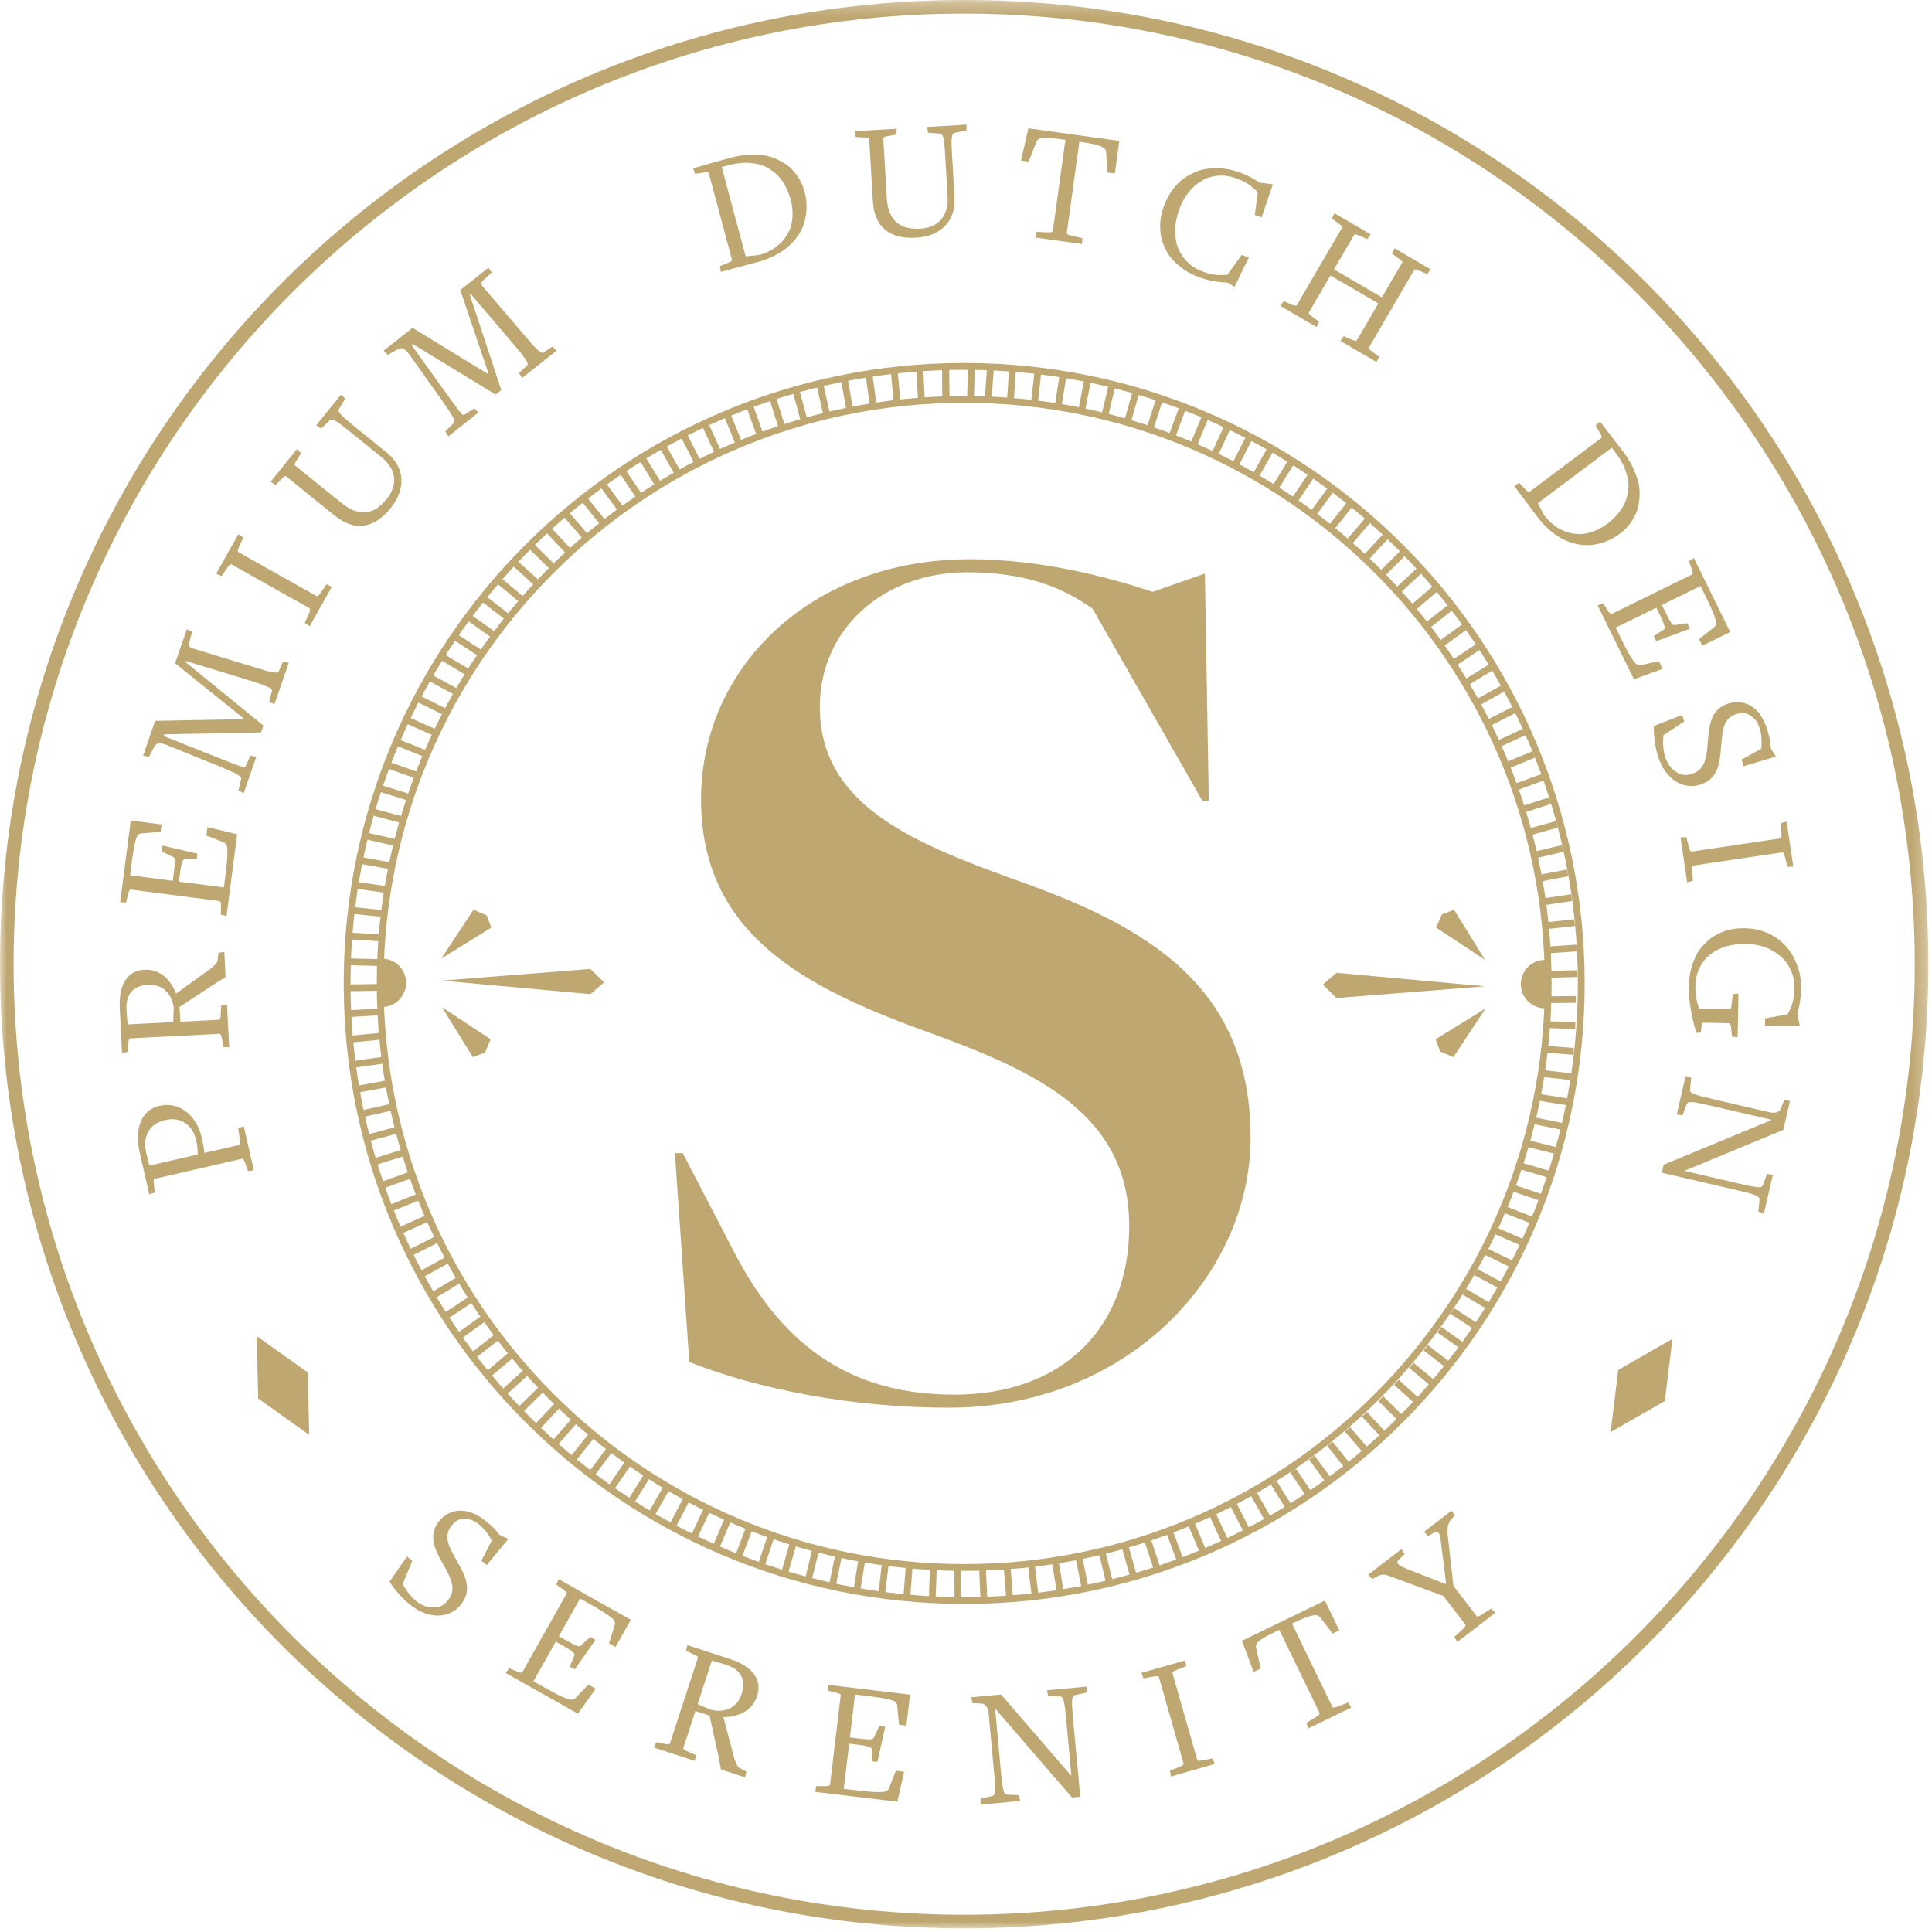 <svg xmlns="http://www.w3.org/2000/svg" width="142" height="142" viewBox="0 0 142 142" xmlns:xlink="http://www.w3.org/1999/xlink">
  <defs>
    <polygon id="a" points="141.732 142 141.732 .268 0 .268 0 142"/>
  </defs>
  <g fill="none" fill-rule="evenodd" transform="translate(0 -1)">
    <path fill="#BFA772" d="M115.971,73.283 C115.971,98.194 95.777,118.387 70.867,118.387 C45.955,118.387 25.762,98.194 25.762,73.283 C25.762,48.372 45.955,28.179 70.867,28.179 C95.777,28.179 115.971,48.373 115.971,73.283 Z M116.471,73.283 C116.471,48.096 96.053,27.679 70.867,27.679 C45.679,27.679 25.262,48.096 25.262,73.283 C25.262,98.47 45.679,118.887 70.867,118.887 C96.053,118.887 116.471,98.47 116.471,73.283 Z"/>
    <path fill="#BFA772" d="M113.541 73.283C113.541 96.852 94.435 115.958 70.866 115.958 47.298 115.958 28.192 96.852 28.192 73.283 28.192 49.714 47.298 30.608 70.866 30.608 94.435 30.608 113.541 49.714 113.541 73.283zM114.041 73.283C114.041 49.438 94.711 30.108 70.866 30.108 47.022 30.108 27.692 49.438 27.692 73.283 27.692 97.128 47.022 116.458 70.866 116.458 94.711 116.458 114.041 97.128 114.041 73.283zM11.394 83.634C11.186 83.778 11.022 83.955 10.901 84.168 10.782 84.381 10.709 84.618 10.683 84.879 10.657 85.14 10.678 85.425 10.75 85.737 10.879 86.295 10.955 86.606 10.978 86.669L14.532 85.853C14.535 85.524 14.499 85.183 14.426 84.828 14.358 84.533 14.254 84.279 14.115 84.065 13.975 83.851 13.806 83.676 13.606 83.541 13.406 83.405 13.183 83.319 12.938 83.28 12.691 83.241 12.425 83.255 12.138 83.321 11.85 83.387 11.603 83.491 11.394 83.634M12.797 82.277C13.14 82.362 13.45 82.515 13.726 82.737 14 82.957 14.232 83.235 14.42 83.567 14.61 83.899 14.751 84.27 14.845 84.68 14.928 85.04 14.989 85.394 15.025 85.739L17.544 85.16C17.639 85.155 17.668 85.036 17.631 84.804L17.504 83.913 17.914 83.78 18.658 87.015 18.231 87.074 18.01 86.451C17.935 86.236 17.853 86.142 17.765 86.171L11.395 87.635C11.298 87.631 11.269 87.75 11.308 87.991L11.38 88.648 10.97 88.781 10.288 85.805C10.169 85.288 10.12 84.83 10.139 84.428 10.159 84.027 10.237 83.676 10.371 83.377 10.504 83.079 10.686 82.84 10.912 82.658 11.137 82.477 11.396 82.352 11.692 82.284 12.086 82.194 12.455 82.192 12.797 82.277M10.13 73.544C9.921 73.635 9.748 73.766 9.614 73.938 9.48 74.108 9.387 74.319 9.336 74.57 9.286 74.822 9.278 75.114 9.312 75.449 9.337 75.803 9.36 76.084 9.38 76.293L12.732 76.122C12.747 75.76 12.759 75.4 12.766 75.047 12.727 74.787 12.659 74.553 12.56 74.343 12.459 74.133 12.33 73.954 12.172 73.807 12.013 73.659 11.825 73.549 11.611 73.476 11.398 73.402 11.152 73.372 10.875 73.387 10.589 73.4 10.341 73.453 10.13 73.544M15.999 71.546L16.061 71.024 16.487 70.965 16.581 72.817 15.736 73.34 13.193 75.012C13.221 75.373 13.243 75.733 13.262 76.096L16.071 75.951C16.165 75.964 16.214 75.852 16.219 75.615L16.258 74.894 16.684 74.834 16.845 77.972 16.415 77.956 16.306 77.304C16.269 77.079 16.204 76.973 16.112 76.986L9.584 77.318C9.499 77.298 9.45 77.409 9.437 77.655L9.394 78.315 8.968 78.374 8.804 75.148C8.779 74.669 8.804 74.252 8.879 73.898 8.953 73.545 9.071 73.25 9.232 73.016 9.393 72.78 9.587 72.602 9.817 72.48 10.046 72.358 10.305 72.291 10.591 72.277 10.876 72.262 11.139 72.293 11.378 72.369 11.618 72.445 11.835 72.561 12.027 72.715 12.221 72.869 12.395 73.059 12.549 73.281 12.704 73.506 12.835 73.754 12.941 74.026L15.501 72.178C15.856 71.89 16.023 71.68 15.999 71.546M16.652 68.325L16.232 68.231 16.241 67.571C16.245 67.343 16.201 67.226 16.109 67.223L9.627 66.384C9.547 66.347 9.478 66.449 9.422 66.688L9.261 67.329 8.832 67.311 9.611 61.304 11.875 61.598 11.805 62.137 10.506 62.248C10.27 62.235 10.112 62.344 10.031 62.574 9.951 62.805 9.881 63.095 9.823 63.438 9.765 63.783 9.698 64.256 9.621 64.856L9.56 65.331 12.699 65.738 12.762 65.262C12.828 64.754 12.858 64.419 12.853 64.257 12.849 64.096 12.794 63.999 12.687 63.969L11.884 63.585 11.941 63.146 14.509 63.746 14.457 64.16 13.643 64.155C13.545 64.126 13.466 64.179 13.406 64.315 13.345 64.452 13.28 64.796 13.209 65.346L13.151 65.797 16.454 66.224 16.499 65.887C16.583 65.227 16.644 64.708 16.681 64.327 16.717 63.945 16.725 63.622 16.705 63.356 16.684 63.091 16.562 62.93 16.34 62.877L15.168 62.407 15.247 61.794 17.43 62.318 16.652 68.325zM19.782 52.579L19.989 51.783C20.019 51.696 19.947 51.61 19.771 51.528 19.595 51.444 19.398 51.363 19.181 51.283 18.964 51.204 18.689 51.116 18.357 51.018L13.673 49.585 13.643 49.669 19.363 54.331 19.189 54.832 12.074 54.975 12.033 55.095 16.317 56.804C16.693 56.952 16.993 57.068 17.217 57.155 17.441 57.242 17.634 57.308 17.796 57.355 17.957 57.402 18.045 57.38 18.059 57.286L18.416 56.528 18.834 56.633 17.913 59.292 17.524 59.104 17.717 58.276C17.762 58.194 17.715 58.104 17.57 58.005 17.427 57.906 17.245 57.808 17.024 57.71 16.804 57.611 16.509 57.484 16.135 57.329L12.281 55.767C11.814 55.571 11.509 55.595 11.362 55.838L10.938 56.64 10.52 56.534 11.403 53.981 17.883 53.859 17.904 53.8 12.868 49.747 13.729 47.255 14.127 47.419 13.882 48.322C13.863 48.475 13.934 48.581 14.094 48.636L18.696 50.04C19.042 50.151 19.326 50.236 19.549 50.296 19.773 50.356 19.98 50.398 20.173 50.425 20.364 50.45 20.469 50.422 20.489 50.341L20.808 49.609 21.226 49.714 20.174 52.756 19.782 52.579zM22.404 46.784L22.72 46.065C22.81 45.855 22.812 45.731 22.729 45.694L17.035 42.491C16.973 42.429 16.872 42.497 16.73 42.697L16.282 43.342 15.889 43.165 17.521 40.263 17.877 40.506 17.559 41.224C17.463 41.43 17.46 41.555 17.551 41.597L23.246 44.799C23.318 44.858 23.42 44.79 23.55 44.593L23.998 43.948 24.39 44.126 22.759 47.027 22.404 46.784zM24.984 30.947C24.868 31.091 24.86 31.228 24.962 31.358 25.061 31.487 25.201 31.63 25.379 31.785 25.556 31.939 25.802 32.143 26.117 32.397L28.415 34.255C28.754 34.529 29.015 34.829 29.196 35.154 29.378 35.478 29.478 35.821 29.503 36.18 29.525 36.54 29.468 36.903 29.335 37.27 29.2 37.637 28.988 38.002 28.697 38.361 28.406 38.721 28.101 39.008 27.784 39.221 27.463 39.434 27.131 39.568 26.785 39.623 26.437 39.677 26.125 39.661 25.846 39.57 25.567 39.48 25.332 39.38 25.14 39.268 24.949 39.157 24.755 39.021 24.558 38.863L21.054 36.031C20.999 35.952 20.886 36.003 20.719 36.182L20.249 36.645 19.892 36.405 21.827 34.01 22.137 34.309 21.783 34.868C21.654 35.054 21.631 35.176 21.715 35.234L25.111 37.978C25.458 38.259 25.789 38.45 26.101 38.551 26.414 38.653 26.707 38.681 26.98 38.637 27.254 38.593 27.51 38.487 27.75 38.318 27.989 38.149 28.213 37.937 28.418 37.681 28.64 37.407 28.795 37.132 28.882 36.856 28.97 36.581 28.994 36.31 28.954 36.046 28.914 35.78 28.817 35.527 28.667 35.286 28.516 35.045 28.308 34.818 28.047 34.607L25.798 32.79C25.485 32.536 25.234 32.339 25.046 32.197 24.857 32.055 24.689 31.949 24.542 31.878 24.392 31.807 24.262 31.841 24.151 31.977L23.597 32.503 23.239 32.262 25.064 30.005 25.375 30.304 24.984 30.947zM38.138 28.42L38.742 27.861C38.814 27.803 38.798 27.692 38.695 27.527 38.591 27.363 38.469 27.189 38.328 27.004 38.189 26.82 38.004 26.598 37.777 26.338L34.598 22.61 34.53 22.665 36.843 29.671 36.426 30 30.352 26.295 30.254 26.373 32.946 30.117C33.184 30.445 33.374 30.705 33.516 30.898 33.658 31.091 33.784 31.251 33.897 31.378 34.007 31.505 34.093 31.532 34.156 31.461L34.864 31.014 35.159 31.327 32.952 33.073 32.728 32.706 33.334 32.111C33.418 32.067 33.425 31.965 33.358 31.805 33.288 31.645 33.189 31.463 33.056 31.262 32.923 31.061 32.742 30.794 32.511 30.462L30.1 27.075C29.813 26.658 29.543 26.514 29.288 26.639L28.5 27.087 28.204 26.774 30.321 25.097 35.849 28.478 35.899 28.439 33.832 22.315 35.9 20.677 36.146 21.029 35.453 21.658C35.356 21.779 35.36 21.905 35.464 22.037L38.588 25.695C38.82 25.975 39.013 26.199 39.17 26.37 39.326 26.54 39.48 26.689 39.626 26.814 39.773 26.938 39.878 26.971 39.939 26.912L40.6 26.468 40.897 26.781 38.374 28.779 38.138 28.42zM57.851 14.934C57.746 14.705 57.625 14.493 57.492 14.298 57.357 14.104 57.206 13.931 57.039 13.78 56.872 13.628 56.642 13.468 56.348 13.298 56.055 13.129 55.659 13.022 55.16 12.977 54.661 12.932 54.11 12.991 53.509 13.152L53.046 13.276 54.805 19.842 55.823 19.74C56.072 19.664 56.302 19.575 56.514 19.47 56.726 19.366 56.917 19.246 57.089 19.113 57.263 18.979 57.418 18.833 57.554 18.675 57.69 18.517 57.83 18.301 57.974 18.027 58.119 17.753 58.208 17.405 58.243 16.983 58.278 16.56 58.234 16.121 58.113 15.665 58.043 15.407 57.956 15.162 57.851 14.934M59.27 15.891C59.288 16.156 59.283 16.418 59.252 16.68 59.222 16.94 59.166 17.195 59.085 17.442 59.004 17.691 58.892 17.932 58.749 18.166 58.608 18.4 58.438 18.621 58.242 18.83 58.045 19.039 57.821 19.233 57.568 19.41 57.315 19.585 57.029 19.747 56.711 19.893 56.395 20.039 56.047 20.163 55.675 20.262L52.982 20.984 52.908 20.559 53.521 20.317C53.735 20.234 53.826 20.149 53.792 20.062L52.102 13.75C52.106 13.663 51.985 13.638 51.743 13.677L51.09 13.774 50.943 13.37 53.637 12.609C53.987 12.515 54.323 12.449 54.648 12.41 54.972 12.37 55.36 12.362 55.81 12.385 56.261 12.409 56.666 12.504 57.03 12.672 57.393 12.84 57.675 13.002 57.877 13.157 58.08 13.311 58.263 13.489 58.424 13.689 58.587 13.889 58.728 14.106 58.847 14.34 58.967 14.574 59.063 14.825 59.134 15.092 59.205 15.36 59.25 15.626 59.27 15.891M70.294 10.735C70.109 10.747 70.003 10.832 69.974 10.995 69.946 11.156 69.935 11.355 69.94 11.59 69.945 11.827 69.96 12.146 69.984 12.549L70.156 15.498C70.183 15.934 70.136 16.33 70.018 16.682 69.899 17.035 69.715 17.34 69.463 17.599 69.214 17.859 68.908 18.062 68.545 18.21 68.183 18.358 67.771 18.446 67.31 18.472 66.847 18.499 66.429 18.467 66.057 18.376 65.685 18.283 65.362 18.127 65.088 17.907 64.814 17.686 64.616 17.444 64.494 17.176 64.374 16.91 64.291 16.669 64.243 16.452 64.197 16.235 64.167 16.001 64.152 15.749L63.888 11.25C63.908 11.157 63.795 11.108 63.55 11.106L62.891 11.068 62.828 10.642 65.902 10.462 65.891 10.892 65.239 11.006C65.014 11.036 64.907 11.101 64.922 11.202L65.179 15.563C65.204 16.006 65.284 16.38 65.421 16.68 65.556 16.979 65.732 17.215 65.948 17.389 66.166 17.561 66.417 17.679 66.703 17.743 66.989 17.805 67.296 17.828 67.624 17.808 67.977 17.788 68.284 17.717 68.548 17.596 68.81 17.475 69.025 17.311 69.195 17.103 69.364 16.895 69.487 16.654 69.563 16.38 69.64 16.105 69.668 15.8 69.648 15.464L69.48 12.579C69.456 12.175 69.433 11.856 69.41 11.622 69.389 11.387 69.354 11.19 69.307 11.033 69.26 10.876 69.148 10.802 68.972 10.813L68.209 10.756 68.147 10.33 71.044 10.16 71.032 10.59 70.294 10.735zM81.308 12.329C81.323 12.101 81.247 11.94 81.081 11.845 80.916 11.751 80.708 11.672 80.458 11.613 80.207 11.553 79.862 11.492 79.42 11.431L79.332 11.418 78.409 18.102C78.379 18.192 78.48 18.262 78.71 18.311L79.55 18.503 79.529 18.933 76.08 18.456 76.176 18.037 77.037 18.079C77.265 18.085 77.381 18.043 77.385 17.95L78.307 11.277 78.22 11.265C77.796 11.207 77.455 11.166 77.2 11.143 76.944 11.121 76.718 11.123 76.524 11.152 76.329 11.18 76.2 11.305 76.134 11.524L75.604 12.877 75.041 12.8 75.585 10.431 82.27 11.354 81.938 13.752 81.402 13.68 81.308 12.329zM90.228 21.772C89.972 21.764 89.669 21.735 89.318 21.682 88.968 21.629 88.624 21.545 88.291 21.432 87.716 21.236 87.212 20.969 86.777 20.63 86.341 20.291 86.025 19.952 85.83 19.615 85.633 19.276 85.499 18.982 85.423 18.729 85.35 18.477 85.302 18.219 85.282 17.955 85.26 17.689 85.267 17.415 85.302 17.128 85.337 16.842 85.407 16.548 85.51 16.246 85.616 15.935 85.744 15.65 85.894 15.39 86.045 15.13 86.212 14.893 86.396 14.681 86.58 14.468 86.781 14.281 87 14.12 87.219 13.96 87.512 13.796 87.879 13.632 88.246 13.469 88.71 13.378 89.272 13.361 89.833 13.342 90.41 13.434 90.999 13.635 91.348 13.754 91.663 13.887 91.935 14.034 92.21 14.181 92.425 14.312 92.582 14.427L93.555 14.545 92.729 16.971 92.227 16.8 92.445 15.141C92.279 14.951 92.067 14.763 91.81 14.578 91.554 14.393 91.207 14.225 90.769 14.077 90.331 13.927 89.902 13.876 89.482 13.918 89.062 13.962 88.715 14.064 88.439 14.223 88.163 14.382 87.943 14.538 87.781 14.686 87.619 14.835 87.468 14.999 87.326 15.177 87.185 15.356 87.058 15.553 86.946 15.768 86.832 15.983 86.735 16.213 86.65 16.46 86.474 16.978 86.383 17.414 86.378 17.768 86.374 18.122 86.388 18.409 86.424 18.63 86.459 18.851 86.517 19.06 86.598 19.256 86.677 19.452 86.778 19.639 86.9 19.819 87.02 19.998 87.204 20.2 87.447 20.424 87.69 20.65 88.058 20.847 88.553 21.014 88.846 21.114 89.137 21.178 89.421 21.204 89.706 21.229 89.971 21.222 90.216 21.181L91.266 19.739 91.791 19.918 90.736 22.079 90.228 21.772zM98.765 25.707L99.37 25.973C99.579 26.064 99.703 26.069 99.744 25.985L101.308 23.303 97.786 21.248 96.216 23.942C96.155 24.014 96.221 24.116 96.416 24.248L96.945 24.645 96.762 25.035 94.101 23.483 94.351 23.131 94.955 23.396C95.164 23.488 95.288 23.492 95.327 23.409L98.623 17.762C98.688 17.701 98.62 17.601 98.422 17.456L97.894 17.059 98.077 16.669 100.737 18.221 100.488 18.573 99.882 18.308C99.677 18.207 99.554 18.203 99.51 18.294L98.047 20.802 101.569 22.855 103.037 20.338C103.111 20.265 103.044 20.16 102.837 20.03L102.308 19.634 102.493 19.244 105.152 20.797 104.903 21.148 104.298 20.884C104.093 20.782 103.969 20.779 103.925 20.869L100.631 26.518C100.567 26.578 100.634 26.68 100.832 26.825L101.361 27.221 101.177 27.61 98.517 26.058 98.765 25.707zM118.718 38.982C118.891 38.799 119.044 38.61 119.173 38.412 119.304 38.214 119.408 38.01 119.488 37.799 119.564 37.588 119.628 37.315 119.676 36.979 119.724 36.643 119.676 36.236 119.531 35.756 119.387 35.276 119.128 34.787 118.755 34.29L118.467 33.906 113.029 37.982 113.502 38.888C113.665 39.091 113.833 39.272 114.01 39.429 114.186 39.586 114.366 39.72 114.556 39.832 114.743 39.942 114.937 40.032 115.134 40.099 115.332 40.167 115.584 40.216 115.892 40.249 116.199 40.281 116.556 40.234 116.962 40.109 117.367 39.983 117.758 39.78 118.135 39.498 118.35 39.336 118.546 39.165 118.718 38.982M118.357 40.656C118.117 40.771 117.871 40.864 117.618 40.932 117.365 41.002 117.109 41.044 116.848 41.061 116.588 41.078 116.322 41.063 116.053 41.019 115.782 40.974 115.514 40.9 115.245 40.795 114.98 40.692 114.716 40.554 114.458 40.385 114.201 40.217 113.945 40.011 113.691 39.771 113.437 39.531 113.194 39.255 112.962 38.946L111.29 36.715 111.656 36.489 112.111 36.967C112.267 37.134 112.379 37.186 112.448 37.125L117.675 33.207C117.758 33.176 117.737 33.055 117.611 32.846L117.277 32.276 117.599 31.988 119.308 34.206C119.525 34.496 119.711 34.783 119.869 35.07 120.026 35.357 120.177 35.713 120.323 36.139 120.469 36.566 120.531 36.979 120.511 37.378 120.489 37.778 120.445 38.1 120.377 38.346 120.309 38.591 120.212 38.827 120.086 39.052 119.961 39.278 119.813 39.489 119.64 39.686 119.467 39.883 119.271 40.065 119.048 40.232 118.826 40.398 118.595 40.54 118.357 40.656M117.423 45.494L117.824 45.339 118.183 45.893C118.305 46.087 118.406 46.159 118.485 46.11L124.351 43.229C124.437 43.215 124.438 43.093 124.353 42.862L124.132 42.24 124.499 42.017 127.17 47.452 125.121 48.459 124.88 47.972 125.902 47.161C126.107 47.042 126.178 46.864 126.117 46.626 126.057 46.39 125.956 46.111 125.814 45.792 125.67 45.473 125.466 45.042 125.198 44.499L124.987 44.068 122.147 45.465 122.357 45.894C122.582 46.355 122.742 46.651 122.836 46.784 122.93 46.917 123.027 46.966 123.134 46.932L124.015 46.809 124.21 47.206 121.737 48.124 121.554 47.751 122.234 47.305C122.331 47.274 122.368 47.187 122.343 47.04 122.318 46.893 122.183 46.57 121.939 46.073L121.737 45.665 118.748 47.134 118.9 47.439C119.193 48.035 119.429 48.503 119.609 48.841 119.788 49.179 119.961 49.452 120.125 49.662 120.289 49.872 120.478 49.938 120.693 49.86L121.931 49.603 122.202 50.159 120.093 50.929 117.423 45.494zM124.004 58.75C123.701 58.705 123.412 58.592 123.134 58.411 122.856 58.23 122.608 57.986 122.39 57.678 122.171 57.37 121.993 57.004 121.858 56.578 121.739 56.175 121.655 55.787 121.61 55.414 121.566 55.041 121.547 54.69 121.556 54.364L123.644 53.546 123.786 54.029 122.269 55.034C122.233 55.272 122.226 55.536 122.246 55.824 122.267 56.112 122.312 56.378 122.384 56.619 122.473 56.891 122.588 57.12 122.727 57.308 122.864 57.494 123.07 57.666 123.341 57.823 123.611 57.979 123.936 58.002 124.316 57.889 124.565 57.814 124.765 57.706 124.916 57.564 125.067 57.424 125.184 57.251 125.263 57.047 125.342 56.844 125.403 56.608 125.441 56.342 125.482 56.076 125.51 55.781 125.528 55.461 125.552 55.129 125.588 54.818 125.633 54.527 125.678 54.237 125.755 53.972 125.863 53.729 125.971 53.485 126.121 53.276 126.315 53.101 126.508 52.924 126.763 52.79 127.077 52.696 127.351 52.614 127.624 52.588 127.896 52.617 128.168 52.646 128.432 52.734 128.686 52.883 128.941 53.031 129.17 53.246 129.372 53.528 129.574 53.811 129.742 54.16 129.875 54.577 129.979 54.897 130.05 55.174 130.088 55.408 130.128 55.643 130.151 55.851 130.162 56.032L130.53 56.607 128.148 57.315 128.003 56.832 129.451 56.032C129.481 55.805 129.485 55.559 129.469 55.297 129.452 55.033 129.411 54.79 129.343 54.563 129.272 54.322 129.175 54.118 129.05 53.953 128.927 53.788 128.747 53.642 128.511 53.514 128.276 53.387 127.989 53.373 127.65 53.474 127.408 53.545 127.215 53.653 127.068 53.798 126.923 53.942 126.813 54.117 126.738 54.324 126.663 54.531 126.611 54.762 126.582 55.016 126.552 55.27 126.524 55.547 126.499 55.844 126.478 56.185 126.443 56.503 126.4 56.801 126.358 57.1 126.281 57.372 126.17 57.62 126.061 57.868 125.904 58.083 125.704 58.266 125.503 58.448 125.238 58.588 124.908 58.688 124.608 58.775 124.308 58.797 124.004 58.75M123.946 62.526L124.135 63.29C124.194 63.51 124.267 63.61 124.358 63.588L130.823 62.628C130.91 62.641 130.948 62.524 130.936 62.28L130.897 61.495 131.316 61.395 131.806 64.689 131.376 64.715 131.185 63.952C131.135 63.73 131.061 63.63 130.962 63.653L124.498 64.613C124.403 64.61 124.365 64.726 124.384 64.962L124.424 65.747 124.005 65.847 123.515 62.552 123.946 62.526zM127.236 76.534C127.208 76.305 127.146 76.196 127.053 76.202L125.088 76.165 125.01 76.895 124.681 76.914C124.515 76.382 124.38 75.811 124.273 75.204 124.167 74.597 124.119 74.015 124.13 73.461 124.141 72.846 124.242 72.281 124.433 71.763 124.624 71.247 124.851 70.843 125.119 70.554 125.384 70.264 125.625 70.046 125.837 69.899 126.049 69.751 126.281 69.626 126.532 69.521 126.781 69.417 127.048 69.34 127.331 69.29 127.612 69.241 127.91 69.22 128.221 69.225 128.548 69.232 128.859 69.267 129.151 69.331 129.444 69.395 129.72 69.487 129.979 69.606 130.238 69.724 130.476 69.866 130.697 70.029 130.916 70.193 131.117 70.378 131.298 70.583 131.478 70.788 131.635 71.01 131.769 71.249 131.903 71.485 132.041 71.805 132.18 72.208 132.32 72.61 132.383 73.118 132.372 73.731 132.365 74.109 132.333 74.449 132.277 74.751 132.22 75.053 132.161 75.291 132.1 75.467L132.282 76.428 129.723 76.38 129.733 75.849 131.379 75.553C131.508 75.346 131.624 75.09 131.721 74.784 131.82 74.479 131.874 74.091 131.882 73.62 131.89 73.167 131.811 72.745 131.641 72.354 131.472 71.966 131.27 71.661 131.035 71.442 130.799 71.222 130.587 71.055 130.394 70.937 130.204 70.82 130.002 70.722 129.789 70.642 129.575 70.562 129.35 70.5 129.111 70.454 128.873 70.407 128.624 70.382 128.362 70.376 127.816 70.365 127.317 70.428 126.864 70.561 126.413 70.696 126.019 70.896 125.687 71.163 125.353 71.43 125.093 71.763 124.905 72.157 124.716 72.553 124.617 73.007 124.608 73.52 124.601 73.831 124.629 74.128 124.685 74.411 124.742 74.693 124.812 74.936 124.892 75.139L127.098 75.181C127.19 75.209 127.247 75.1 127.269 74.857L127.359 74.063 127.775 74.034 127.715 77.236 127.3 77.19 127.236 76.534zM129.312 89.285C129.352 89.113 129.299 88.988 129.153 88.911 129.006 88.835 128.82 88.764 128.591 88.704 128.364 88.641 128.054 88.566 127.661 88.475L122.141 87.196 122.277 86.605 130.159 83.341 130.169 83.292 125.769 82.272C125.375 82.181 125.063 82.113 124.833 82.068 124.6 82.022 124.402 82.001 124.239 82.002 124.075 82.003 123.972 82.09 123.932 82.261L123.663 82.976 123.236 82.916 123.891 80.089 124.301 80.222 124.228 80.983C124.188 81.155 124.242 81.278 124.39 81.35 124.537 81.424 124.724 81.491 124.952 81.552 125.179 81.613 125.49 81.689 125.883 81.78L129.939 82.722C130.411 82.847 130.719 82.785 130.864 82.534L131.137 81.858 131.563 81.919 131.07 84.045 123.849 87.034 123.84 87.071 127.775 87.983C128.167 88.074 128.48 88.142 128.71 88.187 128.943 88.232 129.14 88.257 129.303 88.261 129.467 88.263 129.569 88.175 129.611 87.994L129.88 87.28 130.307 87.339 129.649 90.18 129.24 90.046 129.312 89.285zM33.123 119.539C32.845 119.671 32.539 119.739 32.206 119.743 31.874 119.747 31.531 119.683 31.177 119.548 30.821 119.414 30.47 119.207 30.12 118.928 29.794 118.659 29.509 118.382 29.262 118.096 29.018 117.81 28.806 117.528 28.63 117.251L29.912 115.402 30.303 115.726 29.599 117.412C29.703 117.629 29.844 117.854 30.021 118.082 30.199 118.311 30.385 118.507 30.58 118.668 30.808 118.845 31.031 118.973 31.25 119.051 31.472 119.128 31.738 119.158 32.051 119.137 32.364 119.117 32.646 118.953 32.9 118.647 33.067 118.446 33.174 118.244 33.22 118.041 33.267 117.839 33.267 117.631 33.22 117.416 33.173 117.202 33.091 116.973 32.976 116.729 32.859 116.485 32.719 116.224 32.555 115.945 32.39 115.655 32.244 115.376 32.12 115.109 31.996 114.842 31.911 114.577 31.865 114.314 31.82 114.053 31.829 113.793 31.892 113.539 31.954 113.283 32.09 113.029 32.301 112.775 32.483 112.555 32.697 112.38 32.939 112.252 33.183 112.124 33.451 112.051 33.746 112.032 34.041 112.013 34.352 112.064 34.679 112.186 35.005 112.309 35.34 112.507 35.685 112.78 35.95 112.99 36.164 113.181 36.327 113.353 36.49 113.528 36.627 113.686 36.736 113.832L37.365 114.106 35.774 116.028 35.384 115.706 36.144 114.23C36.041 114.024 35.908 113.816 35.749 113.607 35.587 113.397 35.416 113.216 35.234 113.066 35.038 112.904 34.844 112.789 34.647 112.72 34.453 112.652 34.222 112.631 33.953 112.655 33.686 112.681 33.439 112.831 33.213 113.103 33.051 113.298 32.95 113.497 32.909 113.699 32.868 113.9 32.874 114.108 32.928 114.322 32.981 114.537 33.066 114.757 33.184 114.986 33.302 115.215 33.433 115.46 33.577 115.723 33.749 116.019 33.9 116.303 34.03 116.575 34.161 116.847 34.251 117.118 34.297 117.387 34.343 117.655 34.333 117.921 34.269 118.185 34.203 118.449 34.06 118.715 33.84 118.982 33.641 119.223 33.402 119.409 33.123 119.539M37.175 123.968L37.42 123.611 38.031 123.869C38.241 123.958 38.366 123.961 38.405 123.876L41.627 118.156C41.692 118.095 41.623 117.993 41.422 117.851L40.885 117.461 41.063 117.068 46.363 120.053 45.237 122.052 44.763 121.785 45.148 120.533C45.249 120.318 45.208 120.13 45.023 119.967 44.837 119.806 44.595 119.632 44.297 119.449 43.997 119.266 43.582 119.026 43.053 118.726L42.633 118.49 41.071 121.261 41.49 121.497C41.94 121.751 42.24 121.906 42.393 121.962 42.545 122.019 42.655 122.004 42.725 121.916L43.383 121.314 43.77 121.531 42.245 123.697 41.88 123.491 42.19 122.735C42.254 122.655 42.236 122.562 42.13 122.454 42.026 122.346 41.731 122.156 41.244 121.883L40.847 121.658 39.204 124.573 39.503 124.741C40.085 125.069 40.546 125.322 40.888 125.5 41.228 125.677 41.527 125.806 41.781 125.888 42.036 125.968 42.231 125.915 42.364 125.729L43.244 124.814 43.786 125.118 42.475 126.954 37.175 123.968zM54.631 124.742C54.62 124.511 54.56 124.303 54.448 124.116 54.336 123.928 54.17 123.764 53.954 123.627 53.736 123.49 53.465 123.376 53.137 123.287 52.798 123.186 52.526 123.106 52.322 123.048L51.277 126.254C51.61 126.399 51.943 126.538 52.274 126.673 52.53 126.731 52.774 126.749 53.008 126.733 53.239 126.715 53.453 126.658 53.65 126.562 53.846 126.465 54.016 126.33 54.162 126.156 54.309 125.981 54.424 125.762 54.511 125.496 54.6 125.223 54.641 124.972 54.631 124.742M54.393 130.965L54.86 131.212 54.762 131.633 52.99 131.054 52.803 130.073 52.152 127.086C51.803 126.981 51.457 126.872 51.11 126.76L50.233 129.448C50.189 129.532 50.276 129.617 50.496 129.707L51.159 130.004 51.062 130.425 48.061 129.445 48.231 129.047 48.881 129.179C49.106 129.226 49.229 129.204 49.249 129.113L51.287 122.87C51.337 122.798 51.25 122.711 51.026 122.611L50.422 122.334 50.519 121.912 53.605 122.92C54.063 123.069 54.444 123.242 54.748 123.44 55.053 123.637 55.287 123.854 55.45 124.089 55.613 124.325 55.71 124.573 55.741 124.831 55.772 125.089 55.743 125.356 55.653 125.629 55.566 125.903 55.442 126.138 55.283 126.335 55.126 126.533 54.94 126.695 54.726 126.82 54.512 126.946 54.272 127.04 54.006 127.105 53.739 127.169 53.46 127.202 53.167 127.204L53.979 130.27C54.121 130.707 54.259 130.94 54.393 130.965M59.91 132.7L60 132.277 60.663 132.279C60.892 132.281 61.009 132.235 61.012 132.141L61.789 125.622C61.823 125.541 61.722 125.474 61.48 125.419L60.836 125.266 60.848 124.834 66.889 125.554 66.618 127.832 66.078 127.768 65.951 126.463C65.964 126.226 65.852 126.068 65.619 125.989 65.386 125.91 65.096 125.844 64.749 125.79 64.402 125.736 63.927 125.673 63.322 125.6L62.845 125.544 62.468 128.702 62.946 128.76C63.458 128.821 63.795 128.848 63.957 128.843 64.12 128.836 64.217 128.78 64.246 128.672L64.624 127.862 65.063 127.915 64.487 130.5 64.072 130.451 64.067 129.634C64.097 129.535 64.041 129.455 63.903 129.398 63.766 129.339 63.421 129.276 62.867 129.21L62.414 129.157 62.017 132.479 62.357 132.519C63.02 132.598 63.544 132.654 63.928 132.688 64.31 132.72 64.636 132.725 64.902 132.7 65.169 132.678 65.327 132.554 65.38 132.33L65.84 131.148 66.456 131.221 65.952 133.42 59.91 132.7zM79.126 125.568C78.95 125.584 78.847 125.674 78.82 125.838 78.791 126.002 78.785 126.202 78.799 126.438 78.812 126.674 78.838 126.993 78.874 127.398L79.397 133.062 78.791 133.117 73.194 126.637 73.144 126.642 73.561 131.158C73.597 131.561 73.63 131.88 73.662 132.116 73.692 132.351 73.733 132.546 73.785 132.702 73.838 132.858 73.953 132.928 74.129 132.911L74.895 132.943 74.975 133.369 72.072 133.636 72.07 133.204 72.817 133.033C72.995 133.017 73.094 132.927 73.117 132.763 73.141 132.601 73.145 132.401 73.132 132.164 73.118 131.928 73.094 131.608 73.056 131.205L72.672 127.042C72.644 126.552 72.487 126.278 72.201 126.22L71.472 126.173 71.394 125.747 73.576 125.545 78.706 131.485 78.743 131.481 78.37 127.444C78.332 127.041 78.299 126.722 78.27 126.487 78.239 126.252 78.2 126.057 78.15 125.9 78.103 125.742 77.986 125.673 77.802 125.69L77.034 125.659 76.957 125.234 79.871 124.965 79.874 125.398 79.126 125.568zM85.983 131.144L86.717 130.856C86.93 130.769 87.019 130.681 86.985 130.595L85.183 124.284C85.184 124.197 85.065 124.174 84.821 124.216L84.046 124.359 83.89 123.956 87.107 123.037 87.189 123.46 86.454 123.749C86.24 123.829 86.15 123.915 86.185 124.01L87.988 130.321C87.998 130.416 88.118 130.439 88.349 130.389L89.127 130.249 89.282 130.65 86.065 131.571 85.983 131.144zM97.119 119.993C97.004 119.795 96.851 119.702 96.66 119.715 96.47 119.728 96.252 119.779 96.009 119.868 95.766 119.958 95.443 120.1 95.04 120.296L94.961 120.334 97.918 126.436C97.944 126.528 98.066 126.529 98.287 126.441L99.096 126.133 99.317 126.505 96.169 128.031 96.015 127.626 96.759 127.182C96.953 127.06 97.024 126.958 96.977 126.879L94.025 120.788 93.946 120.827C93.557 121.015 93.251 121.17 93.023 121.294 92.798 121.419 92.61 121.546 92.464 121.679 92.316 121.811 92.278 121.987 92.347 122.207L92.658 123.634 92.144 123.883 91.278 121.599 97.38 118.641 98.441 120.831 97.951 121.068 97.119 119.993zM106.664 112.672C106.455 112.885 106.366 113.24 106.396 113.738L106.826 117.561 108.516 119.76C108.553 119.85 108.673 119.826 108.878 119.691L109.606 119.226 109.899 119.545 107.117 121.682 106.885 121.317 107.531 120.725C107.696 120.566 107.748 120.451 107.685 120.383L106.079 118.294 101.943 116.776C101.766 116.711 101.556 116.723 101.316 116.812L100.85 117.057 100.558 116.739 103.007 114.857 103.24 115.221 102.784 115.667C102.681 115.768 102.681 115.872 102.783 115.978 102.888 116.086 103.126 116.208 103.499 116.349L106.24 117.421 106.289 117.382 105.883 114.15C105.833 113.656 105.664 113.492 105.378 113.659L104.958 113.901 104.665 113.584 106.694 112.026 106.927 112.39 106.664 112.672z"/>
    <path fill="#BFA772" d="M113.561,71.549 C112.577,71.549 111.779,72.347 111.779,73.332 C111.779,74.316 112.577,75.112 113.561,75.112"/>
    <polygon fill="#BFA772" points="109.145 73.493 98.228 72.498 97.228 73.368 98.228 74.352"/>
    <polygon fill="#BFA772" points="109.145 71.549 106.868 67.865 105.98 68.207 105.557 69.177"/>
    <polygon fill="#BFA772" points="109.193 75.113 105.509 77.39 105.851 78.279 106.82 78.701"/>
    <path fill="#BFA772" d="M28.063,75.017 C29.047,75.017 29.845,74.219 29.845,73.235 C29.845,72.251 29.047,71.454 28.063,71.454"/>
    <polygon fill="#BFA772" points="32.479 73.073 43.396 74.068 44.396 73.198 43.396 72.214"/>
    <polygon fill="#BFA772" points="32.479 75.017 34.756 78.701 35.645 78.359 36.067 77.39"/>
    <polygon fill="#BFA772" points="32.431 71.454 36.115 69.177 35.773 68.288 34.804 67.865"/>
    <polygon fill="#BFA772" points="118.378 106.258 118.94 101.689 122.923 99.406 122.361 103.977"/>
    <polygon fill="#BFA772" points="22.728 106.462 18.977 103.792 18.867 99.202 22.618 101.872"/>
    <polygon fill="#BFA772" points="69.787 30.317 69.764 28.006 69.264 28.011 69.287 30.322"/>
    <polygon fill="#BFA772" points="67.97 30.345 67.851 28.037 67.352 28.062 67.471 30.37"/>
    <polygon fill="#BFA772" points="66.177 30.447 65.962 28.146 65.464 28.192 65.679 30.493"/>
    <polygon fill="#BFA772" points="64.409 30.622 64.098 28.332 63.603 28.4 63.914 30.69"/>
    <polygon fill="#BFA772" points="62.686 30.977 62.279 28.702 61.787 28.79 62.194 31.065"/>
    <polygon fill="#BFA772" points="61.012 31.455 60.51 29.2 60.022 29.309 60.524 31.564"/>
    <polygon fill="#BFA772" points="59.313 31.752 58.717 29.52 58.234 29.649 58.83 31.881"/>
    <polygon fill="#BFA772" points="57.692 32.294 57.003 30.089 56.526 30.238 57.215 32.443"/>
    <polygon fill="#BFA772" points="56.088 32.84 55.307 30.666 54.836 30.835 55.617 33.009"/>
    <polygon fill="#BFA772" points="54.542 33.51 53.671 31.37 53.208 31.558 54.079 33.698"/>
    <polygon fill="#BFA772" points="52.98 34.112 52.021 32.011 51.566 32.219 52.525 34.32"/>
    <polygon fill="#BFA772" points="51.48 34.839 50.435 32.779 49.989 33.006 51.034 35.066"/>
    <polygon fill="#BFA772" points="49.99 35.576 48.862 33.561 48.426 33.805 49.554 35.82"/>
    <polygon fill="#BFA772" points="48.57 36.428 47.36 34.462 46.934 34.725 48.144 36.691"/>
    <polygon fill="#BFA772" points="47.174 37.313 45.885 35.398 45.471 35.677 46.76 37.592"/>
    <polygon fill="#BFA772" points="45.849 38.293 44.483 36.432 44.08 36.728 45.446 38.589"/>
    <polygon fill="#BFA772" points="44.449 39.176 43.009 37.373 42.618 37.685 44.058 39.488"/>
    <polygon fill="#BFA772" points="43.195 40.246 41.684 38.502 41.306 38.829 42.817 40.573"/>
    <polygon fill="#BFA772" points="41.948 41.324 40.368 39.643 40.003 39.985 41.583 41.666"/>
    <polygon fill="#BFA772" points="40.775 42.482 39.129 40.866 38.779 41.223 40.425 42.839"/>
    <polygon fill="#BFA772" points="39.654 43.691 37.945 42.142 37.61 42.513 39.319 44.062"/>
    <polygon fill="#BFA772" points="38.535 44.905 36.766 43.426 36.446 43.81 38.215 45.289"/>
    <polygon fill="#BFA772" points="37.531 46.217 35.705 44.809 35.399 45.205 37.225 46.613"/>
    <polygon fill="#BFA772" points="36.458 47.484 34.577 46.15 34.288 46.558 36.169 47.892"/>
    <polygon fill="#BFA772" points="35.354 48.748 33.422 47.49 33.149 47.909 35.081 49.167"/>
    <polygon fill="#BFA772" points="34.507 50.191 32.527 49.01 32.271 49.44 34.251 50.621"/>
    <polygon fill="#BFA772" points="33.779 51.703 31.755 50.602 31.517 51.042 33.541 52.143"/>
    <polygon fill="#BFA772" points="32.923 53.15 30.857 52.13 30.636 52.579 32.702 53.599"/>
    <polygon fill="#BFA772" points="32.087 54.623 29.982 53.685 29.778 54.142 31.883 55.08"/>
    <polygon fill="#BFA772" points="31.425 56.187 29.285 55.333 29.1 55.797 31.24 56.651"/>
    <polygon fill="#BFA772" points="30.654 57.723 28.482 56.954 28.315 57.425 30.487 58.194"/>
    <polygon fill="#BFA772" points="30.007 59.323 27.807 58.641 27.659 59.119 29.859 59.801"/>
    <polygon fill="#BFA772" points="29.503 60.982 27.278 60.387 27.149 60.871 29.374 61.466"/>
    <polygon fill="#BFA772" points="29.062 62.671 26.815 62.165 26.705 62.652 28.952 63.158"/>
    <polygon fill="#BFA772" points="28.685 64.386 26.42 63.969 26.33 64.461 28.595 64.878"/>
    <polygon fill="#BFA772" points="28.374 66.128 26.094 65.801 26.023 66.296 28.303 66.623"/>
    <polygon fill="#BFA772" points="28.129 67.894 25.838 67.657 25.787 68.154 28.078 68.391"/>
    <polygon fill="#BFA772" points="27.953 69.683 25.655 69.537 25.623 70.036 27.921 70.182"/>
    <polygon fill="#BFA772" points="27.846 71.494 25.544 71.439 25.532 71.939 27.834 71.994"/>
    <polygon fill="#BFA772" points="27.81 73.321 25.507 73.357 25.515 73.857 27.818 73.821"/>
    <polygon fill="#BFA772" points="27.847 75.124 25.548 75.256 25.577 75.755 27.876 75.623"/>
    <polygon fill="#BFA772" points="27.957 76.908 25.665 77.135 25.714 77.633 28.006 77.406"/>
    <polygon fill="#BFA772" points="28.138 78.672 25.857 78.993 25.927 79.488 28.208 79.167"/>
    <polygon fill="#BFA772" points="28.39 80.414 26.124 80.828 26.214 81.32 28.48 80.906"/>
    <polygon fill="#BFA772" points="28.71 82.133 26.463 82.64 26.573 83.127 28.82 82.62"/>
    <polygon fill="#BFA772" points="29.097 83.827 26.873 84.425 27.003 84.907 29.227 84.309"/>
    <polygon fill="#BFA772" points="29.55 85.495 27.352 86.183 27.501 86.66 29.699 85.972"/>
    <polygon fill="#BFA772" points="30.067 87.135 27.898 87.912 28.067 88.383 30.236 87.606"/>
    <polygon fill="#BFA772" points="30.647 88.746 28.511 89.609 28.699 90.073 30.835 89.21"/>
    <polygon fill="#BFA772" points="31.289 90.327 29.189 91.275 29.395 91.731 31.495 90.783"/>
    <polygon fill="#BFA772" points="31.991 91.876 29.93 92.907 30.154 93.354 32.215 92.323"/>
    <polygon fill="#BFA772" points="32.752 93.392 30.733 94.504 30.974 94.942 32.993 93.83"/>
    <polygon fill="#BFA772" points="33.569 94.873 31.596 96.064 31.855 96.492 33.828 95.301"/>
    <polygon fill="#BFA772" points="34.443 96.318 32.518 97.586 32.793 98.003 34.718 96.735"/>
    <polygon fill="#BFA772" points="35.37 97.725 33.496 99.068 33.788 99.474 35.662 98.131"/>
    <polygon fill="#BFA772" points="36.351 99.092 34.531 100.507 34.838 100.902 36.658 99.487"/>
    <polygon fill="#BFA772" points="37.383 100.419 35.619 101.904 35.941 102.287 37.705 100.802"/>
    <polygon fill="#BFA772" points="38.465 101.704 36.76 103.257 37.096 103.627 38.801 102.074"/>
    <polygon fill="#BFA772" points="39.595 102.945 37.951 104.563 38.302 104.92 39.946 103.302"/>
    <polygon fill="#BFA772" points="40.772 104.141 39.192 105.822 39.557 106.165 41.137 104.484"/>
    <polygon fill="#BFA772" points="41.995 105.291 40.481 107.033 40.859 107.361 42.373 105.619"/>
    <polygon fill="#BFA772" points="43.262 106.392 41.817 108.191 42.207 108.504 43.652 106.705"/>
    <polygon fill="#BFA772" points="44.572 107.443 43.198 109.297 43.6 109.595 44.974 107.741"/>
    <polygon fill="#BFA772" points="45.923 108.444 44.622 110.351 45.035 110.633 46.336 108.726"/>
    <polygon fill="#BFA772" points="47.314 109.392 46.088 111.349 46.511 111.614 47.737 109.657"/>
    <polygon fill="#BFA772" points="48.743 110.286 47.595 112.289 48.028 112.538 49.176 110.535"/>
    <polygon fill="#BFA772" points="50.208 111.125 49.14 113.172 49.584 113.403 50.652 111.356"/>
    <polygon fill="#BFA772" points="51.709 111.906 50.722 113.994 51.174 114.208 52.161 112.12"/>
    <polygon fill="#BFA772" points="53.244 112.629 52.341 114.755 52.801 114.951 53.704 112.825"/>
    <polygon fill="#BFA772" points="54.812 113.293 53.994 115.453 54.461 115.63 55.279 113.47"/>
    <polygon fill="#BFA772" points="56.41 113.895 55.679 116.087 56.153 116.245 56.884 114.053"/>
    <polygon fill="#BFA772" points="58.038 114.434 57.396 116.653 57.877 116.792 58.519 114.573"/>
    <polygon fill="#BFA772" points="59.695 114.909 59.143 117.153 59.628 117.273 60.18 115.029"/>
    <polygon fill="#BFA772" points="61.378 115.318 60.917 117.582 61.407 117.682 61.868 115.418"/>
    <polygon fill="#BFA772" points="63.086 115.661 62.718 117.942 63.212 118.021 63.58 115.74"/>
    <polygon fill="#BFA772" points="64.819 115.934 64.544 118.228 65.04 118.288 65.315 115.994"/>
    <polygon fill="#BFA772" points="66.574 116.137 66.393 118.441 66.891 118.48 67.072 116.176"/>
    <polygon fill="#BFA772" points="68.35 116.269 68.264 118.578 68.764 118.597 68.85 116.288"/>
    <polygon fill="#BFA772" points="70.147 116.327 70.156 118.638 70.656 118.637 70.647 116.326"/>
    <polygon fill="#BFA772" points="71.968 116.312 72.068 118.621 72.567 118.599 72.467 116.29"/>
    <polygon fill="#BFA772" points="113.641 72.865 115.943 72.81 115.931 72.31 113.629 72.365"/>
    <polygon fill="#BFA772" points="113.59 71.078 115.888 70.927 115.855 70.428 113.557 70.579"/>
    <polygon fill="#BFA772" points="113.467 69.309 115.757 69.064 115.704 68.567 113.414 68.812"/>
    <polygon fill="#BFA772" points="113.273 67.56 115.551 67.221 115.477 66.727 113.199 67.066"/>
    <polygon fill="#BFA772" points="113.009 65.832 115.271 65.4 115.178 64.909 112.916 65.341"/>
    <polygon fill="#BFA772" points="112.678 64.126 114.921 63.602 114.808 63.115 112.565 63.639"/>
    <polygon fill="#BFA772" points="112.28 62.444 114.5 61.829 114.367 61.347 112.147 61.962"/>
    <polygon fill="#BFA772" points="111.817 60.787 114.01 60.083 113.858 59.607 111.665 60.311"/>
    <polygon fill="#BFA772" points="111.29 59.158 113.453 58.366 113.282 57.896 111.119 58.688"/>
    <polygon fill="#BFA772" points="110.701 57.556 112.831 56.678 112.641 56.216 110.511 57.094"/>
    <polygon fill="#BFA772" points="110.051 55.985 112.145 55.023 111.936 54.568 109.842 55.53"/>
    <polygon fill="#BFA772" points="109.34 54.445 111.394 53.4 111.168 52.954 109.114 53.999"/>
    <polygon fill="#BFA772" points="108.572 52.937 110.583 51.812 110.339 51.376 108.328 52.501"/>
    <polygon fill="#BFA772" points="107.747 51.464 109.713 50.26 109.452 49.834 107.486 51.038"/>
    <polygon fill="#BFA772" points="106.866 50.028 108.783 48.748 108.505 48.332 106.588 49.612"/>
    <polygon fill="#BFA772" points="105.931 48.628 107.797 47.274 107.503 46.869 105.637 48.223"/>
    <polygon fill="#BFA772" points="104.943 47.268 106.755 45.842 106.446 45.449 104.634 46.875"/>
    <polygon fill="#BFA772" points="103.904 45.948 105.659 44.452 105.335 44.071 103.58 45.567"/>
    <polygon fill="#BFA772" points="102.815 44.67 104.511 43.107 104.172 42.739 102.476 44.302"/>
    <polygon fill="#BFA772" points="101.678 43.435 103.312 41.807 102.959 41.453 101.325 43.081"/>
    <polygon fill="#BFA772" points="100.493 42.246 102.063 40.556 101.697 40.216 100.127 41.906"/>
    <polygon fill="#BFA772" points="99.263 41.104 100.767 39.354 100.388 39.028 98.884 40.778"/>
    <polygon fill="#BFA772" points="97.989 40.009 99.423 38.201 99.031 37.89 97.597 39.698"/>
    <polygon fill="#BFA772" points="96.672 38.964 98.035 37.101 97.631 36.806 96.268 38.669"/>
    <polygon fill="#BFA772" points="95.313 37.971 96.602 36.056 96.187 35.777 94.898 37.692"/>
    <polygon fill="#BFA772" points="93.914 37.03 95.127 35.066 94.702 34.803 93.489 36.767"/>
    <polygon fill="#BFA772" points="92.477 36.143 93.612 34.132 93.176 33.886 92.041 35.897"/>
    <polygon fill="#BFA772" points="91.002 35.312 92.057 33.258 91.613 33.03 90.558 35.084"/>
    <polygon fill="#BFA772" points="89.492 34.539 90.465 32.444 90.012 32.233 89.039 34.328"/>
    <polygon fill="#BFA772" points="87.947 33.824 88.836 31.692 88.375 31.499 87.486 33.631"/>
    <polygon fill="#BFA772" points="86.37 33.169 87.173 31.003 86.704 30.829 85.901 32.995"/>
    <polygon fill="#BFA772" points="84.76 32.576 85.475 30.379 85 30.224 84.285 32.421"/>
    <polygon fill="#BFA772" points="83.12 32.046 83.746 29.822 83.265 29.687 82.639 31.911"/>
    <polygon fill="#BFA772" points="81.452 31.581 81.987 29.333 81.5 29.218 80.965 31.466"/>
    <polygon fill="#BFA772" points="79.755 31.183 80.198 28.915 79.708 28.819 79.265 31.087"/>
    <polygon fill="#BFA772" points="78.033 30.852 78.383 28.568 77.888 28.492 77.538 30.776"/>
    <polygon fill="#BFA772" points="76.285 30.591 76.541 28.294 76.044 28.238 75.788 30.535"/>
    <polygon fill="#BFA772" points="74.514 30.4 74.676 28.095 74.177 28.06 74.015 30.365"/>
    <polygon fill="#BFA772" points="72.89 30.254 73.052 27.949 72.553 27.914 72.391 30.219"/>
    <polygon fill="#BFA772" points="71.581 30.282 71.648 27.972 71.148 27.958 71.081 30.268"/>
    <polygon fill="#BFA772" points="69.76 30.237 69.736 27.926 69.236 27.931 69.26 30.242"/>
    <polygon fill="#BFA772" points="73.773 116.226 73.964 118.529 74.462 118.487 74.271 116.184"/>
    <polygon fill="#BFA772" points="75.558 116.069 75.839 118.363 76.335 118.303 76.054 116.009"/>
    <polygon fill="#BFA772" points="77.32 115.844 77.691 118.125 78.185 118.045 77.814 115.764"/>
    <polygon fill="#BFA772" points="79.059 115.552 79.519 117.816 80.009 117.717 79.549 115.453"/>
    <polygon fill="#BFA772" points="80.773 115.194 81.322 117.438 81.808 117.319 81.259 115.075"/>
    <polygon fill="#BFA772" points="82.461 114.772 83.098 116.993 83.578 116.855 82.941 114.634"/>
    <polygon fill="#BFA772" points="84.12 114.286 84.843 116.48 85.318 116.323 84.595 114.129"/>
    <polygon fill="#BFA772" points="85.75 113.737 86.559 115.901 87.027 115.726 86.218 113.562"/>
    <polygon fill="#BFA772" points="87.349 113.128 88.242 115.258 88.703 115.065 87.81 112.935"/>
    <polygon fill="#BFA772" points="88.916 112.46 89.892 114.553 90.345 114.341 89.369 112.248"/>
    <polygon fill="#BFA772" points="90.448 111.733 91.505 113.786 91.95 113.557 90.893 111.504"/>
    <polygon fill="#BFA772" points="91.945 110.949 93.082 112.959 93.517 112.713 92.38 110.703"/>
    <polygon fill="#BFA772" points="93.406 110.11 94.621 112.073 95.046 111.809 93.831 109.846"/>
    <polygon fill="#BFA772" points="94.827 109.216 96.119 111.129 96.534 110.849 95.242 108.936"/>
    <polygon fill="#BFA772" points="96.209 108.269 97.575 110.129 97.978 109.833 96.612 107.973"/>
    <polygon fill="#BFA772" points="97.549 107.27 98.987 109.075 99.378 108.763 97.94 106.958"/>
    <polygon fill="#BFA772" points="98.847 106.22 100.356 107.966 100.734 107.639 99.225 105.893"/>
    <polygon fill="#BFA772" points="100.1 105.121 101.677 106.805 102.042 106.464 100.465 104.78"/>
    <polygon fill="#BFA772" points="101.307 103.975 102.95 105.595 103.301 105.239 101.658 103.619"/>
    <polygon fill="#BFA772" points="102.466 102.781 104.172 104.333 104.509 103.963 102.803 102.411"/>
    <polygon fill="#BFA772" points="103.577 101.542 105.344 103.024 105.665 102.641 103.898 101.159"/>
    <polygon fill="#BFA772" points="104.637 100.259 106.462 101.668 106.768 101.272 104.943 99.863"/>
    <polygon fill="#BFA772" points="105.646 98.933 107.527 100.267 107.816 99.859 105.935 98.525"/>
    <polygon fill="#BFA772" points="106.601 97.565 108.534 98.821 108.806 98.402 106.873 97.146"/>
    <polygon fill="#BFA772" points="107.501 96.157 109.484 97.332 109.739 96.901 107.756 95.726"/>
    <polygon fill="#BFA772" points="108.344 94.709 110.373 95.801 110.61 95.361 108.581 94.269"/>
    <polygon fill="#BFA772" points="109.13 93.224 111.203 94.231 111.421 93.781 109.348 92.774"/>
    <polygon fill="#BFA772" points="109.856 91.702 111.968 92.622 112.168 92.164 110.056 91.244"/>
    <polygon fill="#BFA772" points="110.522 90.144 112.671 90.975 112.851 90.509 110.702 89.678"/>
    <polygon fill="#BFA772" points="111.125 88.553 113.306 89.293 113.467 88.819 111.286 88.079"/>
    <polygon fill="#BFA772" points="111.664 86.928 113.874 87.576 114.015 87.096 111.805 86.448"/>
    <polygon fill="#BFA772" points="112.138 85.271 114.374 85.825 114.494 85.34 112.258 84.786"/>
    <polygon fill="#BFA772" points="112.545 83.584 114.802 84.043 114.901 83.553 112.644 83.094"/>
    <polygon fill="#BFA772" points="112.883 81.867 115.157 82.231 115.236 81.737 112.962 81.373"/>
    <polygon fill="#BFA772" points="113.151 80.122 115.438 80.389 115.496 79.892 113.209 79.625"/>
    <polygon fill="#BFA772" points="113.348 78.35 115.645 78.521 115.682 78.022 113.385 77.851"/>
    <polygon fill="#BFA772" points="113.472 76.552 115.774 76.626 115.79 76.126 113.488 76.052"/>
    <polygon fill="#BFA772" points="113.52 74.729 115.823 74.706 115.819 74.206 113.516 74.229"/>
    <path fill="#BFA772" d="M50.662,101.106 L49.606,85.755 L50.182,85.755 L54.021,93.143 C57.666,100.147 62.751,103.505 70.139,103.505 C78.102,103.505 82.995,98.612 82.995,91.128 C82.995,82.973 76.375,79.807 68.124,76.833 C59.105,73.57 51.526,69.637 51.526,59.755 C51.526,50.065 59.585,42.102 71.29,42.102 C76.566,42.102 81.556,43.445 84.722,44.5 L88.559,43.157 L88.847,59.851 L88.368,59.851 L80.308,45.747 C78.197,44.213 75.416,43.061 71.097,43.061 C64.861,43.061 60.257,47.283 60.257,52.943 C60.257,60.043 66.78,62.825 74.456,65.607 C84.338,69.061 91.917,73.475 91.917,84.604 C91.917,94.774 82.803,104.464 69.754,104.464 C62.655,104.464 55.747,103.12 50.662,101.106"/>
    <g transform="translate(0 .732)">
      <mask id="b" fill="white">
        <use xlink:href="#a"/>
      </mask>
      <path fill="#BFA772" d="M70.866,0.268 C31.728,0.268 0,31.996 0,71.134 C0,110.272 31.728,142 70.866,142 C110.004,142 141.732,110.272 141.732,71.134 C141.732,31.996 110.004,0.268 70.866,0.268 M70.866,1.268 C109.39,1.268 140.732,32.61 140.732,71.134 C140.732,109.658 109.39,141 70.866,141 C32.342,141 1,109.658 1,71.134 C1,32.61 32.342,1.268 70.866,1.268" mask="url(#b)"/>
    </g>
  </g>
</svg>
